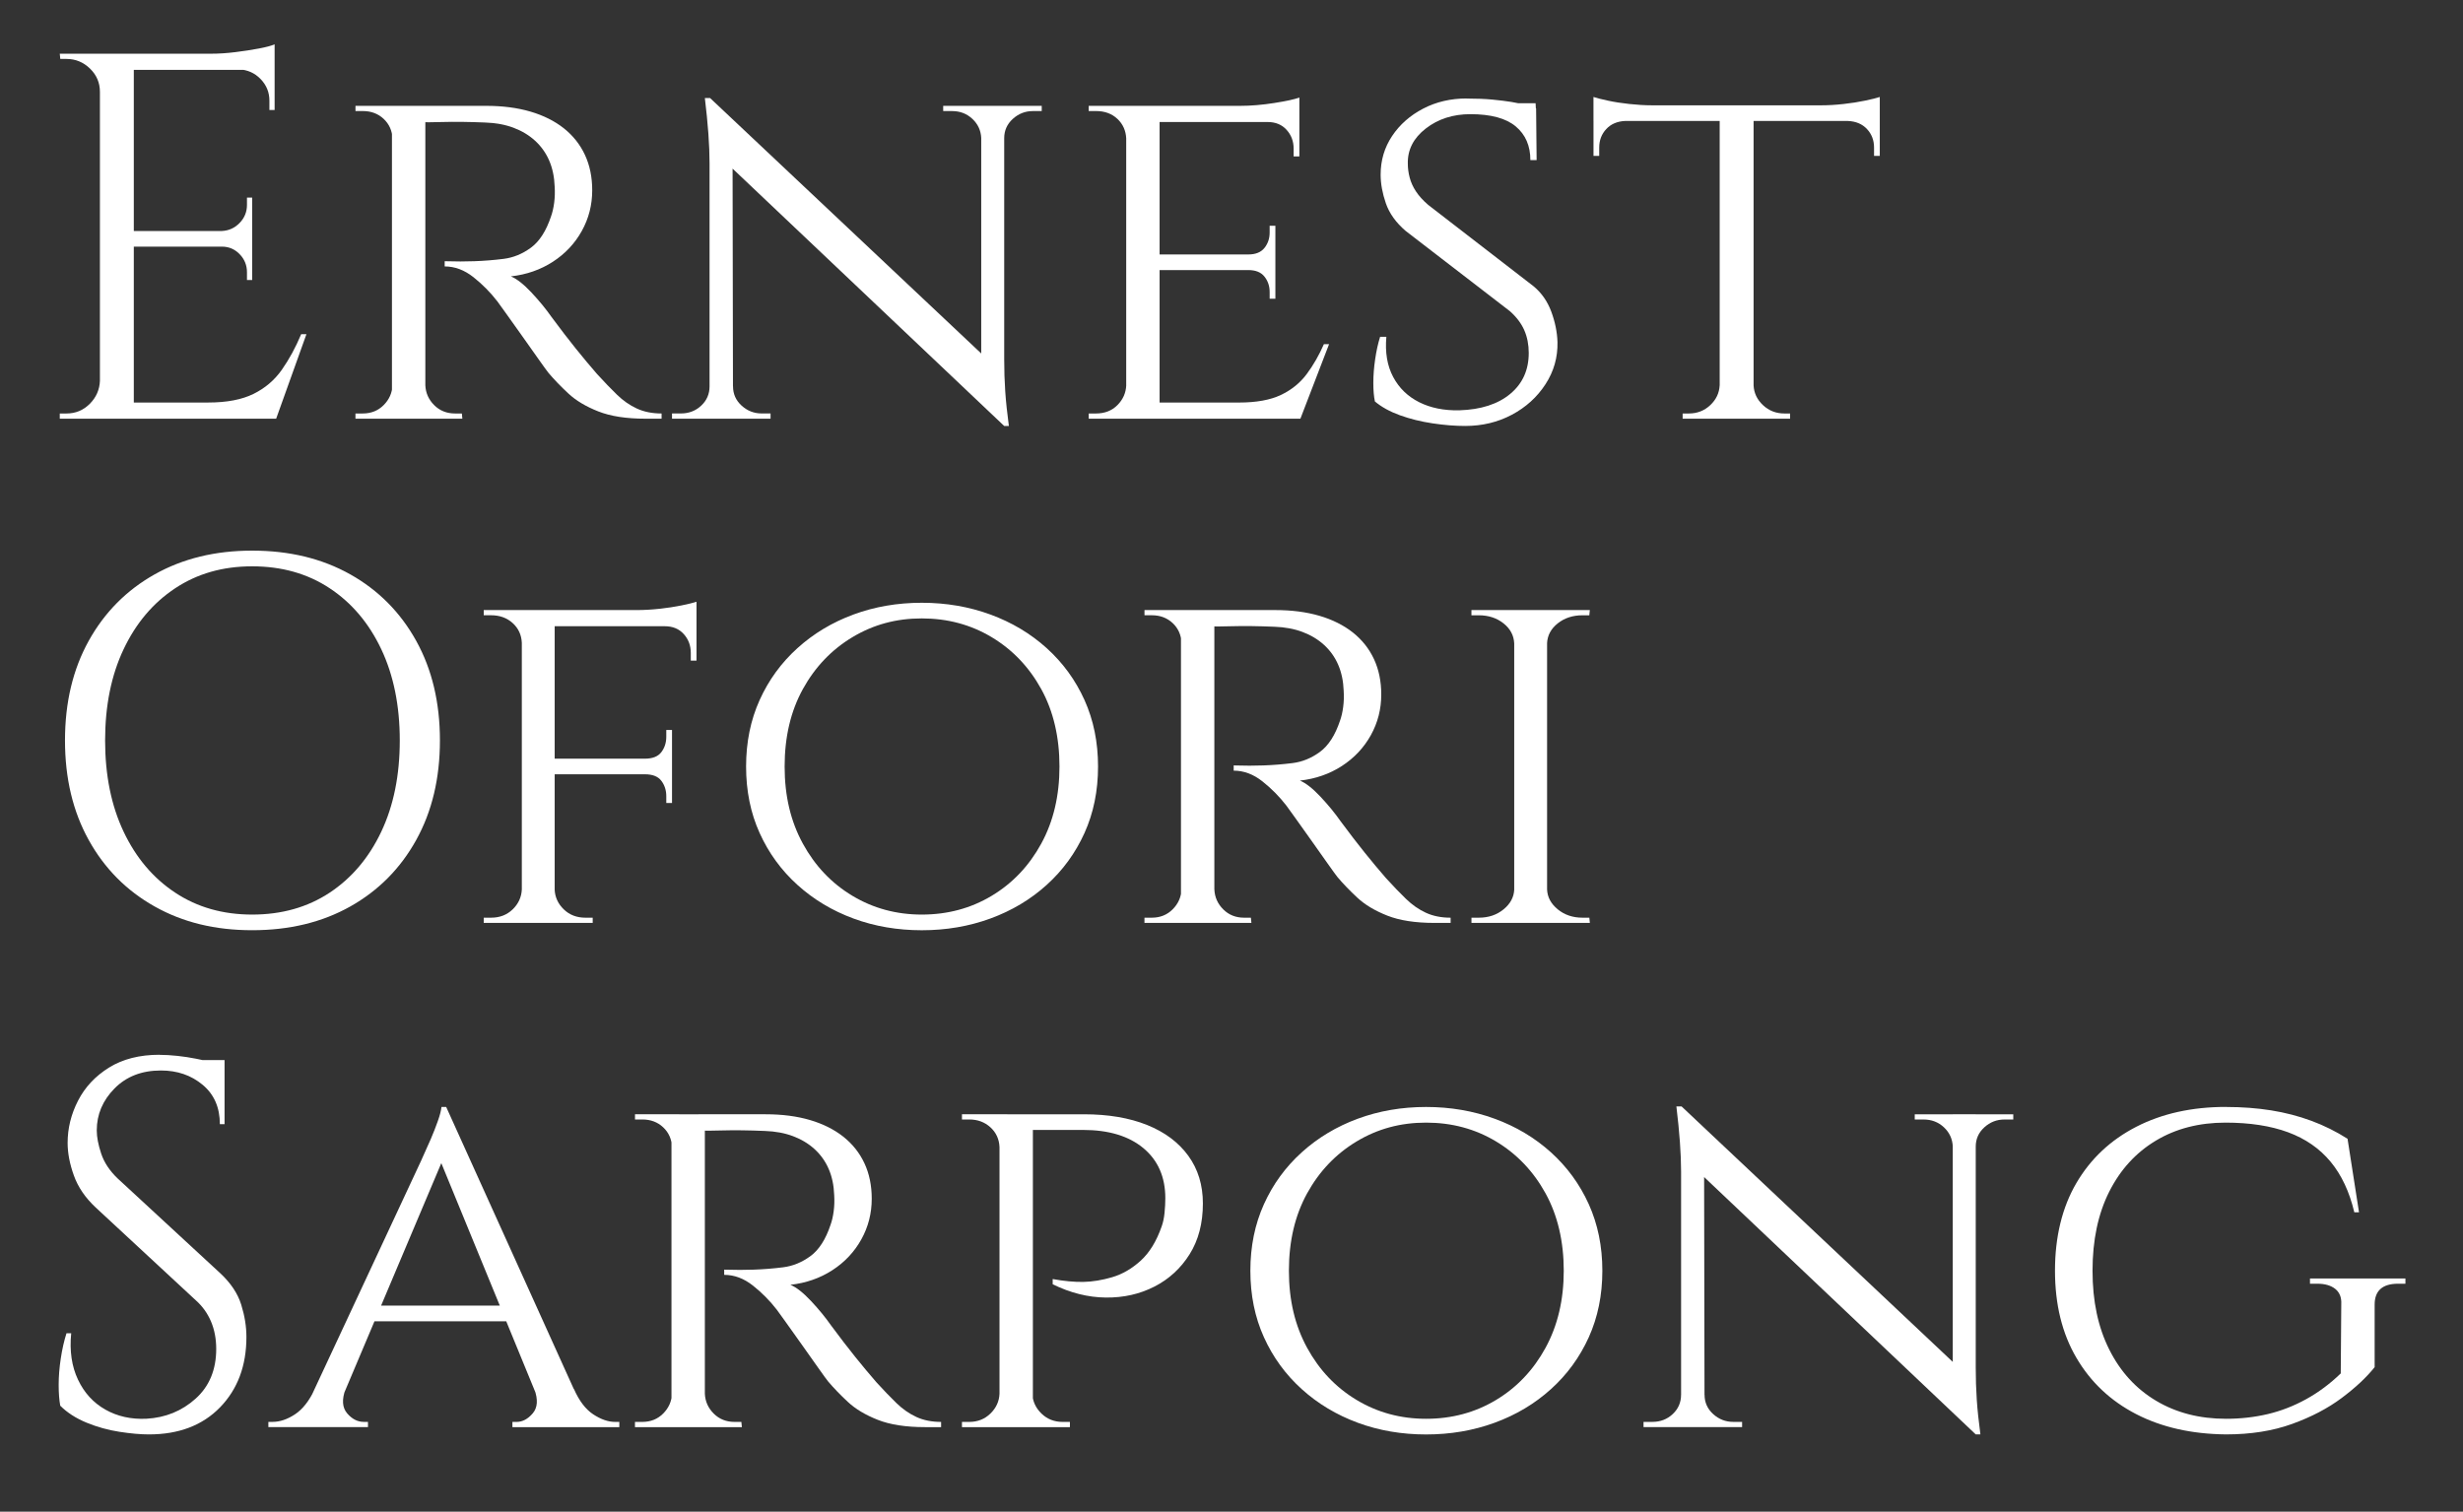 <?xml version="1.0" encoding="UTF-8"?>
<svg id="Layer_1" data-name="Layer 1" xmlns="http://www.w3.org/2000/svg" version="1.1" viewBox="0 0 859.57 527.66">
  <rect x="0" y="0" width="859.57" height="527.66" fill="#333333" stroke="none"/>
  <defs>
    <style>
      .cls-1 {
        fill: #fff;
        stroke-width: 0px;
      }
    </style>
  </defs>
  <path class="cls-1" d="M35.42,32.04h-.55c0-3.15-1.15-5.85-3.46-8.1-2.31-2.24-5.04-3.37-8.19-3.37h-2.18l-.18-1.82h14.56v13.29ZM35.42,132.86v13.29h-14.56v-1.82h2.37c3.15,0,5.85-1.12,8.1-3.37,2.24-2.24,3.43-4.94,3.55-8.1h.55ZM46.7,18.75v127.4h-11.83V18.75h11.83ZM95.84,18.75v5.64h-49.69v-5.64h49.69ZM88.01,80.63v5.46h-41.86v-5.46h41.86ZM95.84,140.51v5.64h-49.69v-5.64h49.69ZM106.94,116.66l-10.56,29.48h-30.21l6.55-5.64c6.43,0,11.68-1,15.74-3,4.06-2,7.37-4.82,9.92-8.46,2.55-3.64,4.79-7.76,6.73-12.38h1.82ZM95.84,15.47v5.28l-22.2-2c2.67,0,5.49-.18,8.46-.55,2.97-.36,5.73-.79,8.28-1.27,2.55-.48,4.37-.97,5.46-1.46ZM88.01,68.98v12.01h-10.56v-.36c2.43-.12,4.49-1.06,6.19-2.82,1.7-1.76,2.55-3.85,2.55-6.28v-2.55h1.82ZM88.01,85.73v12.01h-1.82v-2.73c0-2.43-.85-4.52-2.55-6.28-1.7-1.76-3.76-2.64-6.19-2.64v-.36h10.56ZM95.84,23.84v14.56h-1.82v-3.28c0-2.91-1.03-5.43-3.09-7.55-2.06-2.12-4.61-3.24-7.64-3.37v-.36h12.56Z"/>
  <path class="cls-1" d="M137.34,48.41h-.36c-.12-2.79-1.15-5.1-3.09-6.92-1.94-1.82-4.37-2.73-7.28-2.73h-2.55v-1.82h15.47l-2.18,11.47ZM137.34,134.5l2.18,11.65h-15.47v-1.82h2.55c2.91,0,5.34-.97,7.28-2.91s2.97-4.25,3.09-6.92h.36ZM148.44,36.95v109.2h-11.65V36.95h11.65ZM147.89,134.5h.55c.12,2.67,1.15,4.98,3.09,6.92,1.94,1.94,4.37,2.91,7.28,2.91h2.37l.18,1.82h-15.65l2.18-11.65ZM169.73,36.95c5.7,0,10.83.67,15.38,2,4.55,1.34,8.43,3.28,11.65,5.82,3.21,2.55,5.67,5.64,7.37,9.28,1.7,3.64,2.55,7.77,2.55,12.38,0,5.1-1.21,9.83-3.64,14.2-2.43,4.37-5.8,7.95-10.1,10.74-4.31,2.79-9.19,4.49-14.65,5.1,2.06.85,4.46,2.73,7.19,5.64s5.06,5.76,7.01,8.55c3.15,4.25,5.97,7.92,8.46,11.01,2.49,3.09,4.94,6.04,7.37,8.83,2.55,2.79,4.88,5.22,7.01,7.28,2.12,2.06,4.43,3.67,6.92,4.82,2.49,1.15,5.37,1.73,8.64,1.73v1.82h-5.64c-6.67,0-12.17-.85-16.47-2.55-4.31-1.7-7.8-3.79-10.46-6.28-2.67-2.49-4.98-4.88-6.92-7.19-.49-.61-1.61-2.15-3.37-4.64-1.76-2.49-3.67-5.19-5.73-8.1-2.06-2.91-3.94-5.55-5.64-7.92-1.7-2.37-2.73-3.79-3.09-4.28-2.43-3.15-5.22-5.97-8.37-8.46-3.16-2.49-6.49-3.73-10.01-3.73v-1.82c3.88.12,7.34.12,10.37,0,3.4-.12,6.79-.39,10.19-.82,3.4-.42,6.58-1.73,9.55-3.91,2.97-2.18,5.31-5.82,7.01-10.92.48-1.33.85-2.91,1.09-4.73.24-1.82.3-3.7.18-5.64-.12-3.4-.76-6.43-1.91-9.1-1.15-2.67-2.79-4.97-4.91-6.92-2.12-1.94-4.64-3.46-7.55-4.55-2.91-1.09-6.19-1.7-9.83-1.82-5.7-.24-10.68-.3-14.92-.18-4.25.12-6.37.12-6.37,0s-.15-.64-.46-1.55c-.3-.91-.76-2.27-1.37-4.1h23.48Z"/>
  <path class="cls-1" d="M248.18,134.86v11.28h-13.65v-1.82h3.09c2.79,0,5.16-.91,7.1-2.73,1.94-1.82,2.91-4.06,2.91-6.73h.55ZM247.81,34.22l7.83,10.19.18,101.74h-8.19V56.97c0-6.19-.55-13.77-1.64-22.75h1.82ZM247.81,34.22l100.83,95,1.82,19.47-100.83-95.55-1.82-18.93ZM255.82,134.86c0,2.67,1,4.91,3,6.73,2,1.82,4.34,2.73,7.01,2.73h3.09v1.82h-13.65v-11.28h.55ZM342.45,48.23c-.12-2.67-1.15-4.91-3.09-6.73-1.94-1.82-4.31-2.73-7.1-2.73h-3.09v-1.82h13.65v11.28h-.36ZM350.46,36.95v88.45c0,3.88.12,7.62.36,11.19.24,3.58.67,7.62,1.27,12.1h-1.64l-8.01-9.65V36.95h8.01ZM349.91,48.23v-11.28h13.65v1.82h-3.09c-2.67,0-5,.91-7.01,2.73-2,1.82-3,4.07-3,6.73h-.55Z"/>
  <path class="cls-1" d="M393.41,48.41h-.36c-.12-2.79-1.15-5.1-3.09-6.92-1.94-1.82-4.43-2.73-7.46-2.73h-2.55v-1.82h15.83l-2.37,11.47ZM393.41,134.5l2.37,11.65h-15.83v-1.82h2.55c3.03,0,5.52-.97,7.46-2.91s2.97-4.25,3.09-6.92h.36ZM404.69,36.95v109.2h-11.65V36.95h11.65ZM453.47,36.95v5.64h-49.14v-5.64h49.14ZM445.1,88.82v5.46h-40.77v-5.46h40.77ZM453.65,140.51l-.36,5.64h-48.96v-5.64h49.32ZM463.84,120.12l-10.01,26.03h-27.66l6.19-5.64c6.07,0,10.95-.88,14.65-2.64,3.7-1.76,6.7-4.19,9.01-7.28,2.3-3.09,4.31-6.58,6.01-10.46h1.82ZM453.47,34.04v4.73l-20.75-1.82c3.76,0,7.76-.33,12.01-1,4.25-.67,7.16-1.3,8.74-1.91ZM445.1,78.81v10.37h-9.46v-.36c2.55,0,4.43-.76,5.64-2.27,1.21-1.52,1.82-3.3,1.82-5.37v-2.37h2ZM445.1,93.91v10.37h-2v-2.37c0-2.06-.61-3.85-1.82-5.37-1.21-1.52-3.09-2.27-5.64-2.27v-.36h9.46ZM453.47,42.04v12.56h-2v-2.73c0-2.55-.82-4.73-2.46-6.55-1.64-1.82-3.85-2.73-6.64-2.73v-.55h11.1Z"/>
  <path class="cls-1" d="M511.89,34.4c3.4,0,6.37.12,8.92.36,2.55.24,4.76.52,6.64.82,1.88.3,3.52.67,4.91,1.09,1.39.43,2.64.82,3.73,1.18l.18,18.02h-2.18c0-4.97-1.7-8.89-5.1-11.74-3.4-2.85-8.68-4.28-15.83-4.28-6.07,0-11.26,1.67-15.56,5-4.31,3.34-6.4,7.43-6.28,12.29,0,1.58.21,3.19.64,4.82.42,1.64,1.15,3.25,2.18,4.82,1.03,1.58,2.46,3.16,4.28,4.73l36.76,28.39c2.79,2.31,4.85,5.25,6.19,8.83,1.33,3.58,2.06,7.13,2.18,10.65.12,5.34-1.27,10.25-4.19,14.74-2.91,4.49-6.83,8.04-11.74,10.65-4.91,2.61-10.35,3.91-16.29,3.91-3.52,0-7.31-.3-11.38-.91-4.07-.61-7.86-1.55-11.38-2.82-3.52-1.27-6.43-2.88-8.74-4.82-.36-1.7-.55-3.85-.55-6.46s.21-5.37.64-8.28c.42-2.91,1-5.52,1.73-7.83h2.18c-.49,5.46.3,10.13,2.37,14.01,2.06,3.88,5.1,6.83,9.1,8.83s8.67,2.94,14.01,2.82c7.52-.24,13.44-2.15,17.75-5.73,4.31-3.58,6.46-8.34,6.46-14.29,0-2.91-.52-5.55-1.55-7.92-1.03-2.37-2.7-4.58-5-6.64l-36.4-28.03c-3.4-2.91-5.7-6.13-6.92-9.65-1.21-3.52-1.82-6.85-1.82-10.01,0-4.97,1.33-9.46,4-13.47,2.67-4,6.28-7.19,10.83-9.56,4.55-2.37,9.62-3.55,15.2-3.55ZM535.91,36.04l.18,3.28h-12.92v-3.28h12.74Z"/>
  <path class="cls-1" d="M556.11,33.85c1.09.36,2.76.79,5,1.27,2.24.49,4.76.88,7.55,1.18,2.79.3,5.4.46,7.83.46l-20.38,1.82v-4.73ZM656.03,36.77v5.46h-99.92v-5.46h99.92ZM567.22,41.86v.36c-2.79.12-5,1.06-6.64,2.82-1.64,1.76-2.46,3.91-2.46,6.46v2.91h-2v-12.56h11.1ZM600.52,134.5v11.65h-13.29v-1.82h2.18c2.91,0,5.4-.97,7.46-2.91,2.06-1.94,3.15-4.25,3.28-6.92h.36ZM611.99,37.5v108.65h-11.83V37.5h11.83ZM611.44,134.5h.55c.12,2.67,1.21,4.98,3.28,6.92,2.06,1.94,4.55,2.91,7.46,2.91h2v1.82h-13.29v-11.65ZM656.03,33.85v4.73l-20.38-1.82c2.43,0,5-.15,7.74-.46,2.73-.3,5.25-.7,7.55-1.18,2.3-.48,4-.91,5.1-1.27ZM656.03,41.86v12.56h-2v-2.91c0-2.55-.82-4.7-2.46-6.46-1.64-1.76-3.85-2.7-6.64-2.82v-.36h11.1Z"/>
  <path class="cls-1" d="M88.01,192.2c12.98,0,24.39,2.76,34.22,8.28,9.83,5.52,17.5,13.26,23.02,23.21,5.52,9.95,8.28,21.54,8.28,34.76s-2.76,24.81-8.28,34.76c-5.52,9.95-13.19,17.69-23.02,23.21-9.83,5.52-21.23,8.28-34.22,8.28s-24.21-2.76-34.03-8.28c-9.83-5.52-17.5-13.25-23.02-23.21-5.52-9.95-8.28-21.54-8.28-34.76s2.76-24.81,8.28-34.76c5.52-9.95,13.19-17.68,23.02-23.21,9.83-5.52,21.17-8.28,34.03-8.28ZM88.01,319.24c10.31,0,19.32-2.55,27.03-7.64,7.7-5.1,13.71-12.19,18.02-21.29,4.31-9.1,6.46-19.72,6.46-31.85s-2.16-22.75-6.46-31.85c-4.31-9.1-10.31-16.2-18.02-21.29-7.71-5.1-16.72-7.64-27.03-7.64s-19.14,2.55-26.85,7.64c-7.71,5.1-13.71,12.19-18.02,21.29-4.31,9.1-6.46,19.72-6.46,31.85s2.15,22.75,6.46,31.85c4.31,9.1,10.31,16.2,18.02,21.29,7.7,5.1,16.65,7.64,26.85,7.64Z"/>
  <path class="cls-1" d="M182.47,224.41h-.36c-.12-2.79-1.18-5.1-3.19-6.92-2-1.82-4.52-2.73-7.55-2.73h-2.55v-1.82h16.02l-2.37,11.47ZM182.47,310.5l2.37,11.65h-16.02v-1.82h2.55c3.03,0,5.55-.97,7.55-2.91,2-1.94,3.06-4.25,3.19-6.92h.36ZM193.58,212.95v109.2h-11.47v-109.2h11.47ZM193.21,310.5h.36c.12,2.67,1.18,4.98,3.18,6.92,2,1.94,4.52,2.91,7.55,2.91h2.55v1.82h-16.02l2.37-11.65ZM243.08,212.95v5.64h-49.87v-5.64h49.87ZM234.53,264.82v5.46h-41.31v-5.46h41.31ZM243.08,210.04v4.73l-20.93-1.82c2.55,0,5.22-.15,8.01-.45,2.79-.3,5.37-.7,7.73-1.18,2.37-.48,4.09-.91,5.19-1.27ZM234.53,254.81v10.37h-9.46v-.36c2.67,0,4.58-.76,5.73-2.27,1.15-1.52,1.73-3.3,1.73-5.37v-2.37h2ZM234.53,269.91v10.37h-2v-2.37c0-2.06-.58-3.85-1.73-5.37-1.15-1.52-3.07-2.27-5.73-2.27v-.36h9.46ZM243.08,218.04v12.56h-2v-2.73c0-2.55-.82-4.73-2.46-6.55-1.64-1.82-3.85-2.73-6.64-2.73v-.55h11.1Z"/>
  <path class="cls-1" d="M321.7,210.4c8.49,0,16.47,1.37,23.93,4.1,7.46,2.73,14.01,6.64,19.66,11.74,5.64,5.1,10.04,11.13,13.19,18.11,3.15,6.98,4.73,14.71,4.73,23.21s-1.58,16.23-4.73,23.21c-3.16,6.98-7.55,13.01-13.19,18.11-5.64,5.1-12.19,9.01-19.66,11.74-7.46,2.73-15.44,4.09-23.93,4.09s-16.44-1.36-23.84-4.09c-7.4-2.73-13.92-6.64-19.56-11.74-5.64-5.1-10.04-11.13-13.19-18.11-3.16-6.98-4.73-14.71-4.73-23.21s1.58-16.23,4.73-23.21c3.15-6.98,7.55-13.01,13.19-18.11,5.64-5.1,12.16-9.01,19.56-11.74,7.4-2.73,15.35-4.1,23.84-4.1ZM321.7,319.24c8.98,0,17.11-2.18,24.39-6.55,7.28-4.37,13.04-10.43,17.29-18.2,4.25-7.76,6.37-16.74,6.37-26.94s-2.12-19.32-6.37-27.03c-4.25-7.7-10.01-13.74-17.29-18.11-7.28-4.37-15.41-6.55-24.39-6.55s-16.93,2.18-24.21,6.55c-7.28,4.37-13.04,10.41-17.29,18.11-4.25,7.71-6.37,16.72-6.37,27.03s2.12,19.17,6.37,26.94c4.25,7.77,10.01,13.83,17.29,18.2,7.28,4.37,15.35,6.55,24.21,6.55Z"/>
  <path class="cls-1" d="M412.7,224.41h-.36c-.12-2.79-1.15-5.1-3.09-6.92-1.94-1.82-4.37-2.73-7.28-2.73h-2.55v-1.82h15.47l-2.18,11.47ZM412.7,310.5l2.18,11.65h-15.47v-1.82h2.55c2.91,0,5.34-.97,7.28-2.91s2.97-4.25,3.09-6.92h.36ZM423.8,212.95v109.2h-11.65v-109.2h11.65ZM423.26,310.5h.55c.12,2.67,1.15,4.98,3.09,6.92,1.94,1.94,4.37,2.91,7.28,2.91h2.37l.18,1.82h-15.65l2.18-11.65ZM445.1,212.95c5.7,0,10.83.67,15.38,2,4.55,1.34,8.43,3.28,11.65,5.82,3.21,2.55,5.67,5.64,7.37,9.28,1.7,3.64,2.55,7.77,2.55,12.38,0,5.1-1.21,9.83-3.64,14.2-2.43,4.37-5.8,7.95-10.1,10.74-4.31,2.79-9.19,4.49-14.65,5.1,2.06.85,4.46,2.73,7.19,5.64s5.06,5.76,7.01,8.55c3.15,4.25,5.97,7.92,8.46,11.01,2.49,3.09,4.94,6.04,7.37,8.83,2.55,2.79,4.88,5.22,7.01,7.28,2.12,2.06,4.43,3.67,6.92,4.82,2.49,1.15,5.37,1.73,8.64,1.73v1.82h-5.64c-6.67,0-12.17-.85-16.47-2.55-4.31-1.7-7.8-3.79-10.47-6.28-2.67-2.49-4.98-4.88-6.92-7.19-.49-.61-1.61-2.15-3.37-4.64-1.76-2.49-3.67-5.19-5.73-8.1-2.06-2.91-3.94-5.55-5.64-7.92-1.7-2.37-2.73-3.79-3.09-4.28-2.43-3.15-5.22-5.97-8.37-8.46-3.16-2.49-6.49-3.73-10.01-3.73v-1.82c3.88.12,7.34.12,10.37,0,3.4-.12,6.79-.39,10.19-.82,3.4-.42,6.58-1.73,9.55-3.91,2.97-2.18,5.31-5.82,7.01-10.92.48-1.33.85-2.91,1.09-4.73.24-1.82.3-3.7.18-5.64-.12-3.4-.76-6.43-1.91-9.1-1.15-2.67-2.79-4.97-4.91-6.92-2.12-1.94-4.64-3.46-7.55-4.55-2.91-1.09-6.19-1.7-9.83-1.82-5.7-.24-10.68-.3-14.92-.18-4.25.12-6.37.12-6.37,0s-.15-.64-.46-1.55c-.3-.91-.76-2.27-1.37-4.1h23.48Z"/>
  <path class="cls-1" d="M529,224.6h-.55c-.12-2.79-1.36-5.12-3.73-7.01-2.37-1.88-5.25-2.82-8.65-2.82h-2.55v-1.82h15.47v11.65ZM529,310.5v11.65h-15.47v-1.82h2.55c3.4,0,6.28-.97,8.65-2.91,2.37-1.94,3.61-4.25,3.73-6.92h.55ZM539.92,212.95v109.2h-11.47v-109.2h11.47ZM539.37,224.6v-11.65h15.47l-.18,1.82h-2.37c-3.4,0-6.28.94-8.65,2.82-2.37,1.88-3.61,4.22-3.73,7.01h-.55ZM539.37,310.5h.55c.12,2.67,1.36,4.98,3.73,6.92,2.37,1.94,5.25,2.91,8.65,2.91h2.37l.18,1.82h-15.47v-11.65Z"/>
  <path class="cls-1" d="M55.62,368.2c1.94,0,4.03.12,6.28.36,2.24.24,4.43.58,6.55,1,2.12.43,4.06.85,5.82,1.27,1.76.43,3.12.88,4.1,1.37v20.2h-1.64c0-5.82-2-10.4-6.01-13.74-4-3.34-8.86-5-14.56-5-6.67,0-12.07,2.09-16.2,6.28-4.13,4.19-6.19,9.07-6.19,14.65,0,2.31.52,5,1.55,8.1,1.03,3.09,2.94,5.98,5.73,8.65l35.85,33.12c3.64,3.4,6.07,7.04,7.28,10.92,1.21,3.88,1.82,7.64,1.82,11.28,0,10.07-3.07,18.26-9.19,24.57-6.13,6.31-14.41,9.46-24.84,9.46-2.91,0-6.34-.3-10.28-.91-3.94-.61-7.77-1.67-11.47-3.19-3.7-1.52-6.77-3.49-9.19-5.92-.36-1.94-.55-4.37-.55-7.28s.24-5.97.73-9.19c.48-3.21,1.15-6.16,2-8.83h1.64c-.61,6.19.18,11.59,2.37,16.2,2.18,4.61,5.37,8.1,9.56,10.46,4.19,2.37,8.95,3.43,14.29,3.19,6.67-.36,12.4-2.7,17.2-7.01,4.79-4.31,7.19-10.1,7.19-17.38,0-3.52-.61-6.7-1.82-9.56-1.21-2.85-2.97-5.31-5.28-7.37l-34.94-32.4c-3.64-3.4-6.19-7.13-7.64-11.19-1.46-4.06-2.18-7.85-2.18-11.38,0-5.1,1.21-10.01,3.64-14.74,2.43-4.73,6.03-8.58,10.83-11.56,4.79-2.97,10.65-4.46,17.56-4.46ZM78.37,370.02v3.82h-13.83v-3.82h13.83Z"/>
  <path class="cls-1" d="M120.59,484.86c-1.34,3.64-1.15,6.46.55,8.46,1.7,2,3.64,3,5.82,3h1.46v1.82h-34.76v-1.82h1.46c2.55,0,5.16-.88,7.83-2.64,2.67-1.76,4.97-4.7,6.92-8.83h10.74ZM155.72,386.4l1.27,12.56-41.68,98.64h-11.47l43.13-92.46c1.33-2.91,2.46-5.43,3.37-7.55.91-2.12,1.73-4.21,2.46-6.28.73-2.06,1.15-3.7,1.27-4.91h1.64ZM177.19,455.74v5.46h-48.23v-5.46h48.23ZM155.72,386.4l50.05,110.66h-14.38l-38.77-94.46,3.09-16.2ZM186.48,484.86h13.83c1.82,4.13,4.06,7.07,6.73,8.83,2.67,1.76,5.22,2.64,7.64,2.64h1.46v1.82h-37.31v-1.82h1.46c2.06,0,3.94-1,5.64-3,1.7-2,1.88-4.82.55-8.46Z"/>
  <path class="cls-1" d="M234.89,400.41h-.36c-.12-2.79-1.15-5.1-3.09-6.92-1.94-1.82-4.37-2.73-7.28-2.73h-2.55v-1.82h15.47l-2.18,11.47ZM234.89,486.5l2.18,11.65h-15.47v-1.82h2.55c2.91,0,5.34-.97,7.28-2.91s2.97-4.25,3.09-6.92h.36ZM245.99,388.95v109.2h-11.65v-109.2h11.65ZM245.44,486.5h.55c.12,2.67,1.15,4.98,3.09,6.92,1.94,1.94,4.37,2.91,7.28,2.91h2.37l.18,1.82h-15.65l2.18-11.65ZM267.28,388.95c5.7,0,10.83.67,15.38,2,4.55,1.34,8.43,3.28,11.65,5.82,3.21,2.55,5.67,5.64,7.37,9.28,1.7,3.64,2.55,7.77,2.55,12.38,0,5.1-1.21,9.83-3.64,14.2-2.43,4.37-5.8,7.95-10.1,10.74-4.31,2.79-9.19,4.49-14.65,5.1,2.06.85,4.46,2.73,7.19,5.64s5.06,5.76,7.01,8.55c3.15,4.25,5.97,7.92,8.46,11.01,2.49,3.09,4.94,6.04,7.37,8.83,2.55,2.79,4.88,5.22,7.01,7.28,2.12,2.06,4.43,3.67,6.92,4.82,2.49,1.15,5.37,1.73,8.64,1.73v1.82h-5.64c-6.67,0-12.17-.85-16.47-2.55-4.31-1.7-7.8-3.79-10.46-6.28-2.67-2.49-4.98-4.88-6.92-7.19-.49-.61-1.61-2.15-3.37-4.64-1.76-2.49-3.67-5.19-5.73-8.1-2.06-2.91-3.94-5.55-5.64-7.92-1.7-2.37-2.73-3.79-3.09-4.28-2.43-3.15-5.22-5.97-8.37-8.46-3.16-2.49-6.49-3.73-10.01-3.73v-1.82c3.88.12,7.34.12,10.37,0,3.4-.12,6.79-.39,10.19-.82,3.4-.42,6.58-1.73,9.55-3.91,2.97-2.18,5.31-5.82,7.01-10.92.48-1.33.85-2.91,1.09-4.73.24-1.82.3-3.7.18-5.64-.12-3.4-.76-6.43-1.91-9.1-1.15-2.67-2.79-4.97-4.91-6.92-2.12-1.94-4.64-3.46-7.55-4.55-2.91-1.09-6.19-1.7-9.83-1.82-5.7-.24-10.68-.3-14.92-.18-4.25.12-6.37.12-6.37,0s-.15-.64-.46-1.55c-.3-.91-.76-2.27-1.37-4.1h23.48Z"/>
  <path class="cls-1" d="M349.18,400.41h-.36c-.12-2.79-1.18-5.1-3.18-6.92-2-1.82-4.46-2.73-7.37-2.73h-2.55v-1.82h15.83l-2.37,11.47ZM349.18,486.5l2.37,11.65h-15.83v-1.82h2.55c2.91,0,5.37-.97,7.37-2.91,2-1.94,3.06-4.25,3.18-6.92h.36ZM360.47,388.95v109.2h-11.65v-109.2h11.65ZM359.92,486.5h.36c.12,2.67,1.18,4.98,3.19,6.92,2,1.94,4.46,2.91,7.37,2.91h2.55v1.82h-15.83l2.37-11.65ZM378.3,388.95c8.49,0,15.83,1.25,22.02,3.73,6.19,2.49,10.98,6.07,14.38,10.74,3.4,4.67,5.1,10.22,5.1,16.65,0,6.92-1.55,12.83-4.64,17.75-3.09,4.91-7.19,8.68-12.29,11.28-5.1,2.61-10.74,3.88-16.93,3.82-6.19-.06-12.38-1.61-18.56-4.64v-1.82c4,.73,7.58,1.06,10.74,1,3.15-.06,6.49-.61,10.01-1.64,3.52-1.03,6.83-2.94,9.92-5.73,3.09-2.79,5.55-6.79,7.37-12.01.48-1.33.82-2.91,1-4.73.18-1.82.27-3.52.27-5.1,0-7.4-2.55-13.22-7.64-17.47-5.1-4.25-12.13-6.37-21.11-6.37h-17.84c-.61-1.82-1.27-3.64-2-5.46h20.2Z"/>
  <path class="cls-1" d="M497.69,386.4c8.49,0,16.47,1.37,23.93,4.1,7.46,2.73,14.01,6.64,19.66,11.74,5.64,5.1,10.04,11.13,13.2,18.11,3.15,6.98,4.73,14.71,4.73,23.21s-1.58,16.23-4.73,23.21c-3.16,6.98-7.55,13.01-13.2,18.11-5.64,5.1-12.19,9.01-19.66,11.74-7.46,2.73-15.44,4.09-23.93,4.09s-16.44-1.36-23.84-4.09c-7.4-2.73-13.92-6.64-19.56-11.74-5.64-5.1-10.04-11.13-13.19-18.11-3.16-6.98-4.73-14.71-4.73-23.21s1.58-16.23,4.73-23.21c3.15-6.98,7.55-13.01,13.19-18.11,5.64-5.1,12.16-9.01,19.56-11.74,7.4-2.73,15.35-4.1,23.84-4.1ZM497.69,495.24c8.98,0,17.11-2.18,24.39-6.55,7.28-4.37,13.04-10.43,17.29-18.2,4.24-7.76,6.37-16.74,6.37-26.94s-2.12-19.32-6.37-27.03c-4.25-7.7-10.01-13.74-17.29-18.11-7.28-4.37-15.41-6.55-24.39-6.55s-16.93,2.18-24.21,6.55c-7.28,4.37-13.04,10.41-17.29,18.11-4.25,7.71-6.37,16.72-6.37,27.03s2.12,19.17,6.37,26.94c4.25,7.77,10.01,13.83,17.29,18.2,7.28,4.37,15.35,6.55,24.21,6.55Z"/>
  <path class="cls-1" d="M587.23,486.86v11.28h-13.65v-1.82h3.09c2.79,0,5.16-.91,7.1-2.73,1.94-1.82,2.91-4.06,2.91-6.73h.55ZM586.87,386.22l7.83,10.19.18,101.74h-8.19v-89.18c0-6.19-.55-13.77-1.64-22.75h1.82ZM586.87,386.22l100.83,95,1.82,19.47-100.83-95.55-1.82-18.93ZM594.88,486.86c0,2.67,1,4.91,3,6.73,2,1.82,4.34,2.73,7.01,2.73h3.09v1.82h-13.65v-11.28h.55ZM681.51,400.23c-.12-2.67-1.15-4.91-3.09-6.73-1.94-1.82-4.31-2.73-7.1-2.73h-3.09v-1.82h13.65v11.28h-.36ZM689.52,388.95v88.45c0,3.88.12,7.62.36,11.19.24,3.58.67,7.62,1.27,12.1h-1.64l-8.01-9.65v-102.1h8.01ZM688.97,400.23v-11.28h13.65v1.82h-3.09c-2.67,0-5.01.91-7.01,2.73-2,1.82-3,4.07-3,6.73h-.55Z"/>
  <path class="cls-1" d="M776.88,386.4c5.58,0,10.83.4,15.74,1.18,4.91.79,9.58,2,14.01,3.64,4.43,1.64,8.65,3.73,12.65,6.28l4,25.66h-1.64c-1.7-7.16-4.46-13.04-8.28-17.65-3.82-4.61-8.77-8.04-14.83-10.28-6.07-2.24-13.35-3.37-21.84-3.37-9.22,0-17.32,2.09-24.3,6.28-6.98,4.19-12.41,10.13-16.29,17.84-3.88,7.71-5.82,16.9-5.82,27.57s1.94,19.72,5.82,27.48c3.88,7.77,9.34,13.74,16.38,17.93,7.04,4.19,15.17,6.28,24.39,6.28,5.1,0,9.95-.55,14.56-1.64,4.61-1.09,9.07-2.82,13.38-5.19,4.3-2.37,8.34-5.37,12.1-9.01l.18-24.21c.12-2.3-.58-4.06-2.09-5.28-1.52-1.21-3.61-1.82-6.28-1.82h-2.55v-1.82h33.31v1.82h-2.55c-5.46,0-8.19,2.43-8.19,7.28v21.84c-2.79,3.52-6.61,7.1-11.47,10.74-4.85,3.64-10.65,6.67-17.38,9.1-6.73,2.43-14.41,3.64-23.02,3.64-12.01-.12-22.48-2.49-31.39-7.1-8.92-4.61-15.87-11.16-20.84-19.66-4.98-8.49-7.46-18.62-7.46-30.39s2.49-22.08,7.46-30.58c4.97-8.49,11.95-15.04,20.93-19.66,8.98-4.61,19.41-6.92,31.3-6.92Z"/>
</svg>